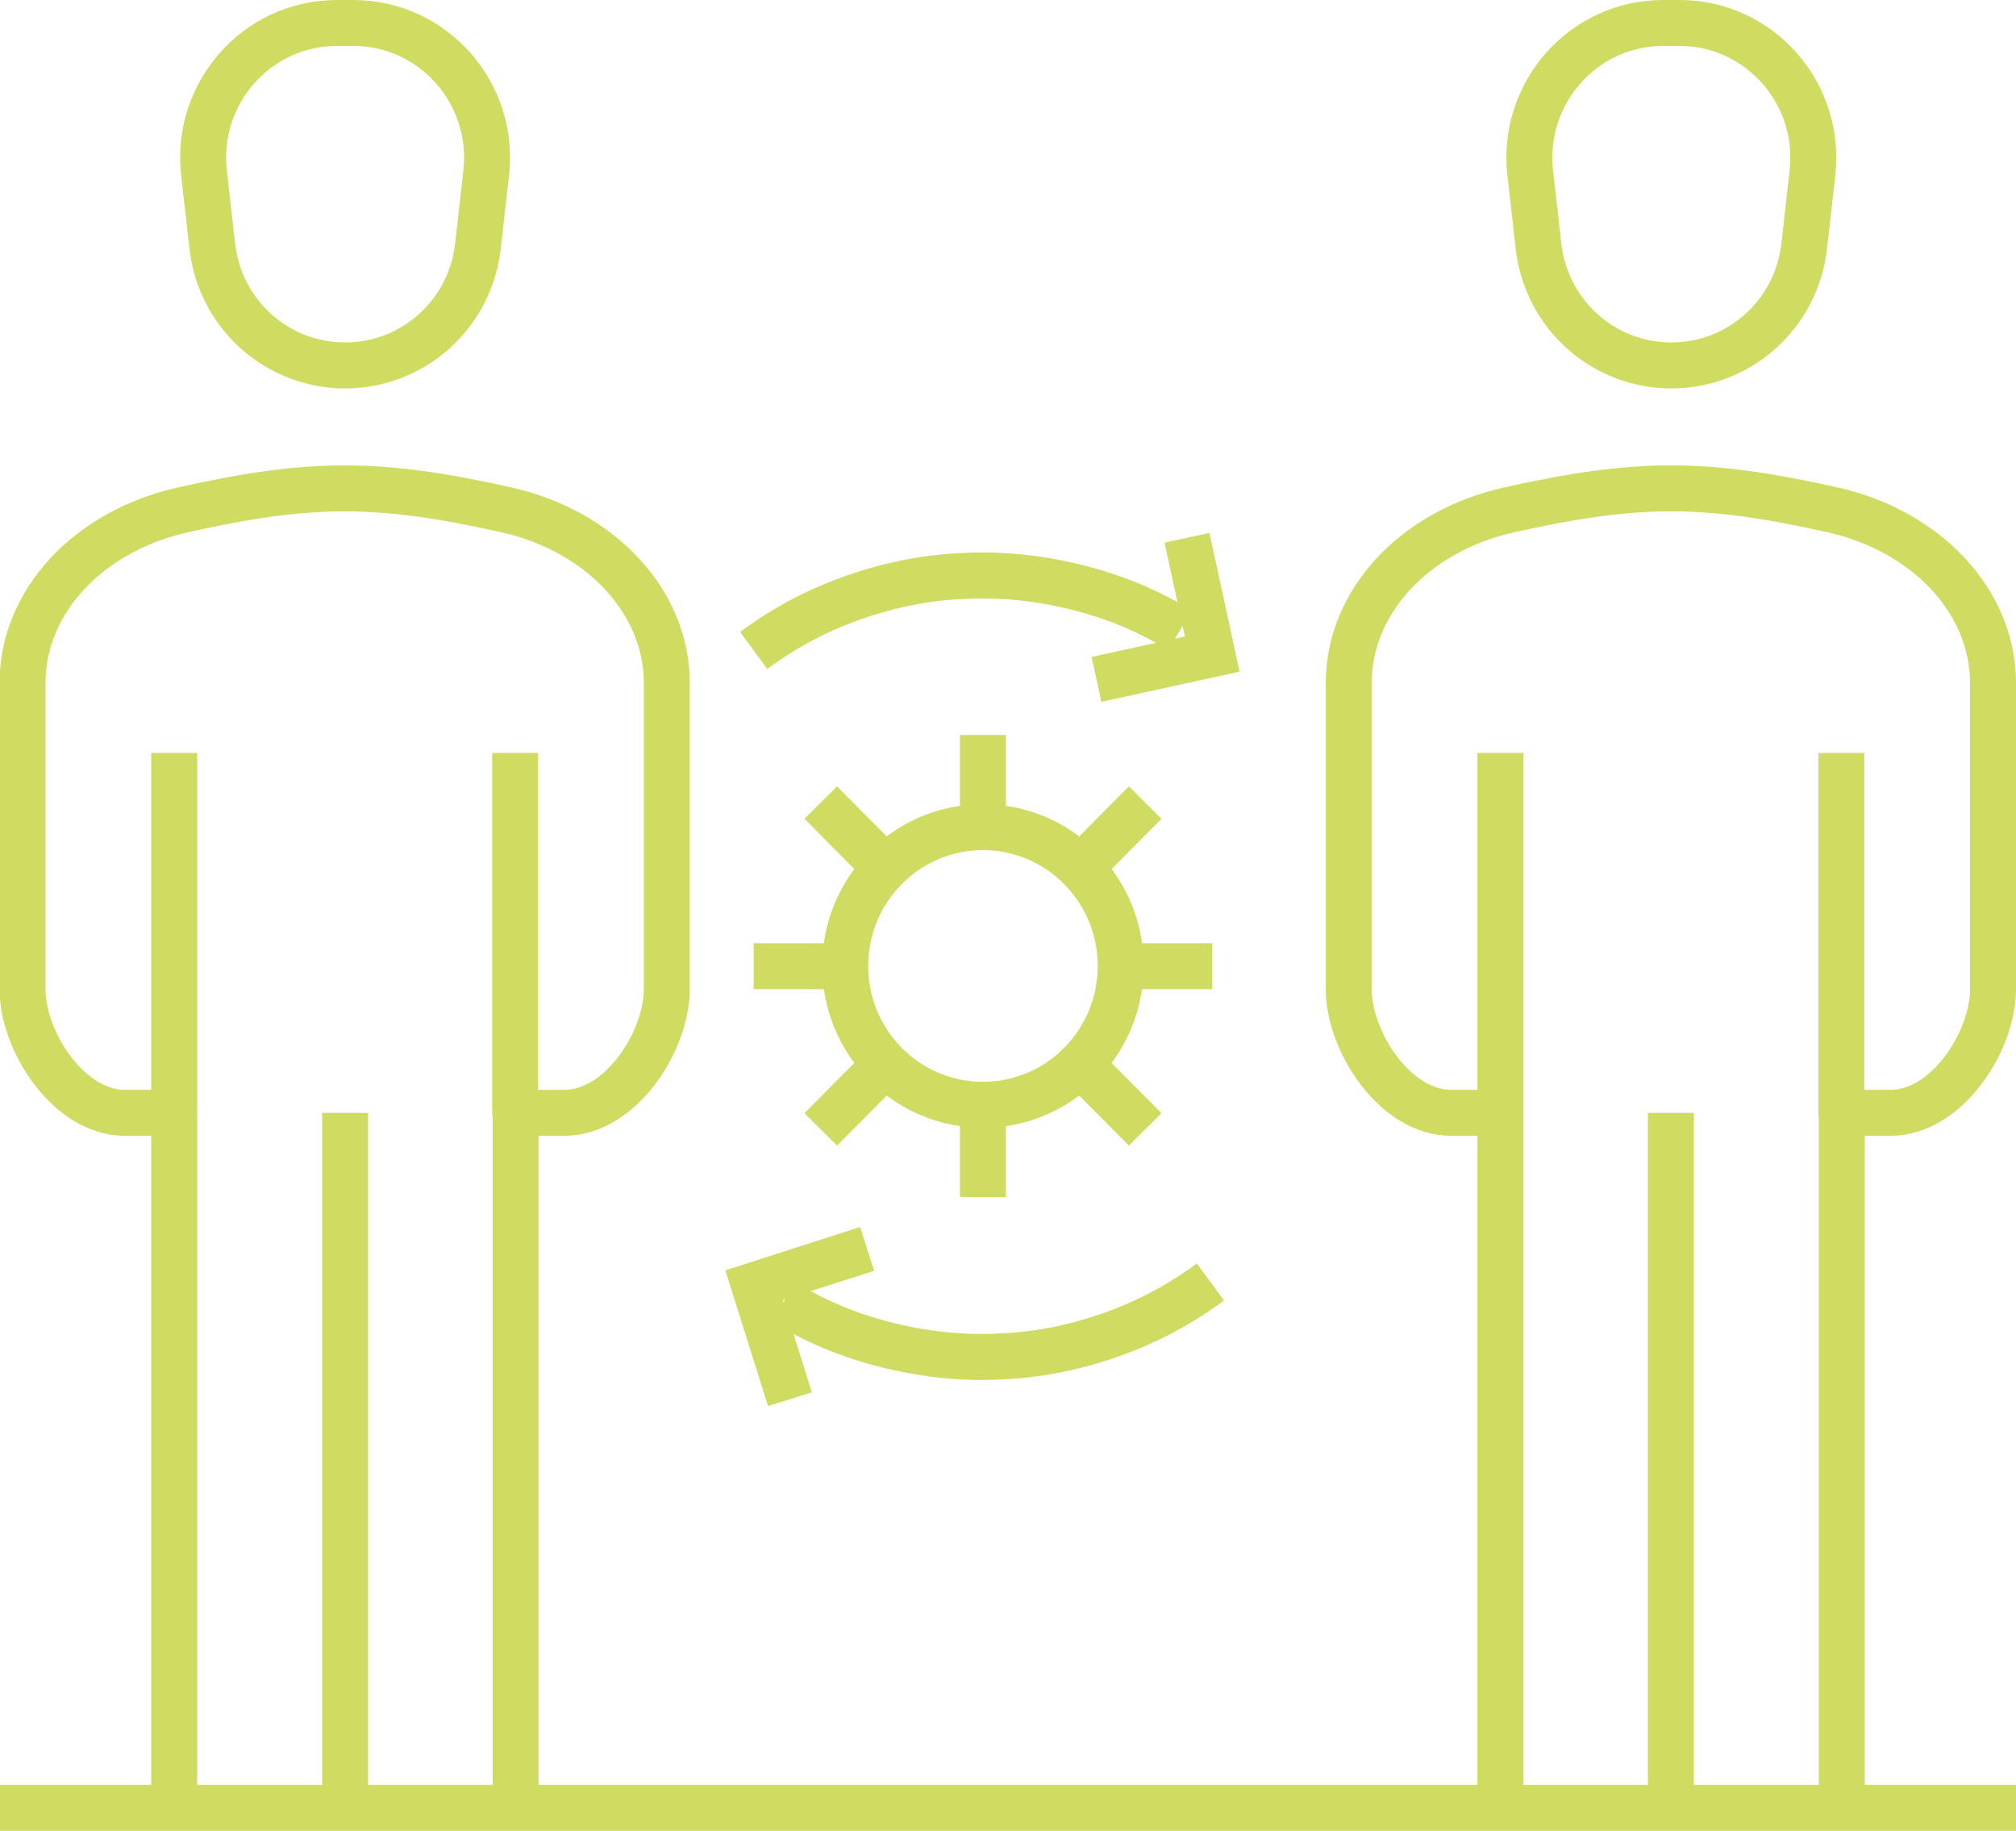 <?xml version="1.0" encoding="UTF-8"?> <svg xmlns="http://www.w3.org/2000/svg" id="Calque_1" viewBox="0 0 43.87 39.83"><defs><style>.cls-1{stroke-linecap:square;}.cls-1,.cls-2{stroke-linejoin:round;}.cls-1,.cls-2,.cls-3{fill:none;stroke:#d0db62;}.cls-3{stroke-miterlimit:10;}</style></defs><path class="cls-2" d="M7.32.5h.37c1.74,0,3.09,1.53,2.89,3.27l-.18,1.59c-.17,1.48-1.41,2.59-2.89,2.59h0c-1.48,0-2.72-1.11-2.89-2.59l-.18-1.59c-.2-1.74,1.15-3.27,2.89-3.27Z"></path><line class="cls-2" x1="3.79" y1="39.33" x2="3.79" y2="24.21"></line><line class="cls-2" x1="11.22" y1="24.21" x2="11.22" y2="39.33"></line><path class="cls-2" d="M3.79,16.38v7.83h-1.07c-1.23,0-2.23-1.56-2.23-2.69h0v-6.66c0-1.77,1.43-3.31,3.5-3.77h0c2.78-.62,4.24-.62,7.02,0h0c2.06.46,3.5,2,3.5,3.77v6.66h0c0,1.13-1,2.69-2.23,2.69h-1.07v-7.83"></path><line class="cls-2" x1="7.51" y1="39.33" x2="7.51" y2="24.21"></line><path class="cls-2" d="M36.18.5h.37c1.74,0,3.09,1.53,2.89,3.27l-.18,1.59c-.17,1.48-1.41,2.59-2.89,2.59h0c-1.48,0-2.72-1.11-2.89-2.59l-.18-1.59c-.2-1.74,1.15-3.27,2.89-3.27Z"></path><line class="cls-2" x1="32.65" y1="39.33" x2="32.65" y2="24.21"></line><line class="cls-2" x1="40.08" y1="24.21" x2="40.08" y2="39.33"></line><path class="cls-2" d="M32.65,16.38v7.83h-1.07c-1.23,0-2.23-1.56-2.23-2.69h0v-6.66c0-1.77,1.43-3.31,3.5-3.77h0c2.78-.62,4.24-.62,7.02,0h0c2.06.46,3.5,2,3.5,3.77v6.66h0c0,1.13-1,2.69-2.23,2.69h-1.07v-7.83"></path><line class="cls-2" x1="36.36" y1="39.33" x2="36.36" y2="24.21"></line><line class="cls-1" x1=".5" y1="39.33" x2="43.37" y2="39.33"></line><path class="cls-3" d="M19.27,18.88c1.17-1.18,3.07-1.18,4.24,0s1.17,3.09,0,4.27-3.07,1.18-4.24,0c-1.17-1.18-1.17-3.09,0-4.27Z"></path><line class="cls-3" x1="23.51" y1="18.88" x2="24.92" y2="17.46"></line><line class="cls-3" x1="17.86" y1="24.57" x2="19.27" y2="23.15"></line><line class="cls-3" x1="21.39" y1="18" x2="21.39" y2="15.99"></line><line class="cls-3" x1="21.39" y1="26.04" x2="21.39" y2="24.04"></line><line class="cls-3" x1="19.27" y1="18.88" x2="17.86" y2="17.46"></line><line class="cls-3" x1="24.92" y1="24.57" x2="23.51" y2="23.15"></line><line class="cls-3" x1="18.39" y1="21.02" x2="16.4" y2="21.02"></line><line class="cls-3" x1="26.38" y1="21.02" x2="24.39" y2="21.02"></line><path class="cls-3" d="M16.4,14.15c.45-.33.93-.62,1.43-.85.5-.23,1.02-.41,1.54-.54.53-.13,1.06-.21,1.6-.23.54-.03,1.08,0,1.62.08.54.08,1.07.21,1.59.39.52.18,1.02.42,1.5.71"></path><polyline class="cls-3" points="25.83 11.7 26.38 14.23 23.86 14.78"></polyline><path class="cls-3" d="M26.34,27.89c-.45.33-.93.62-1.43.85-.5.23-1.01.41-1.54.54-.53.13-1.06.21-1.6.23-.54.03-1.08,0-1.62-.08-.54-.08-1.07-.21-1.59-.39-.52-.18-1.02-.42-1.51-.71"></path><polyline class="cls-3" points="17.19 30.44 16.41 27.96 18.87 27.17"></polyline></svg> 